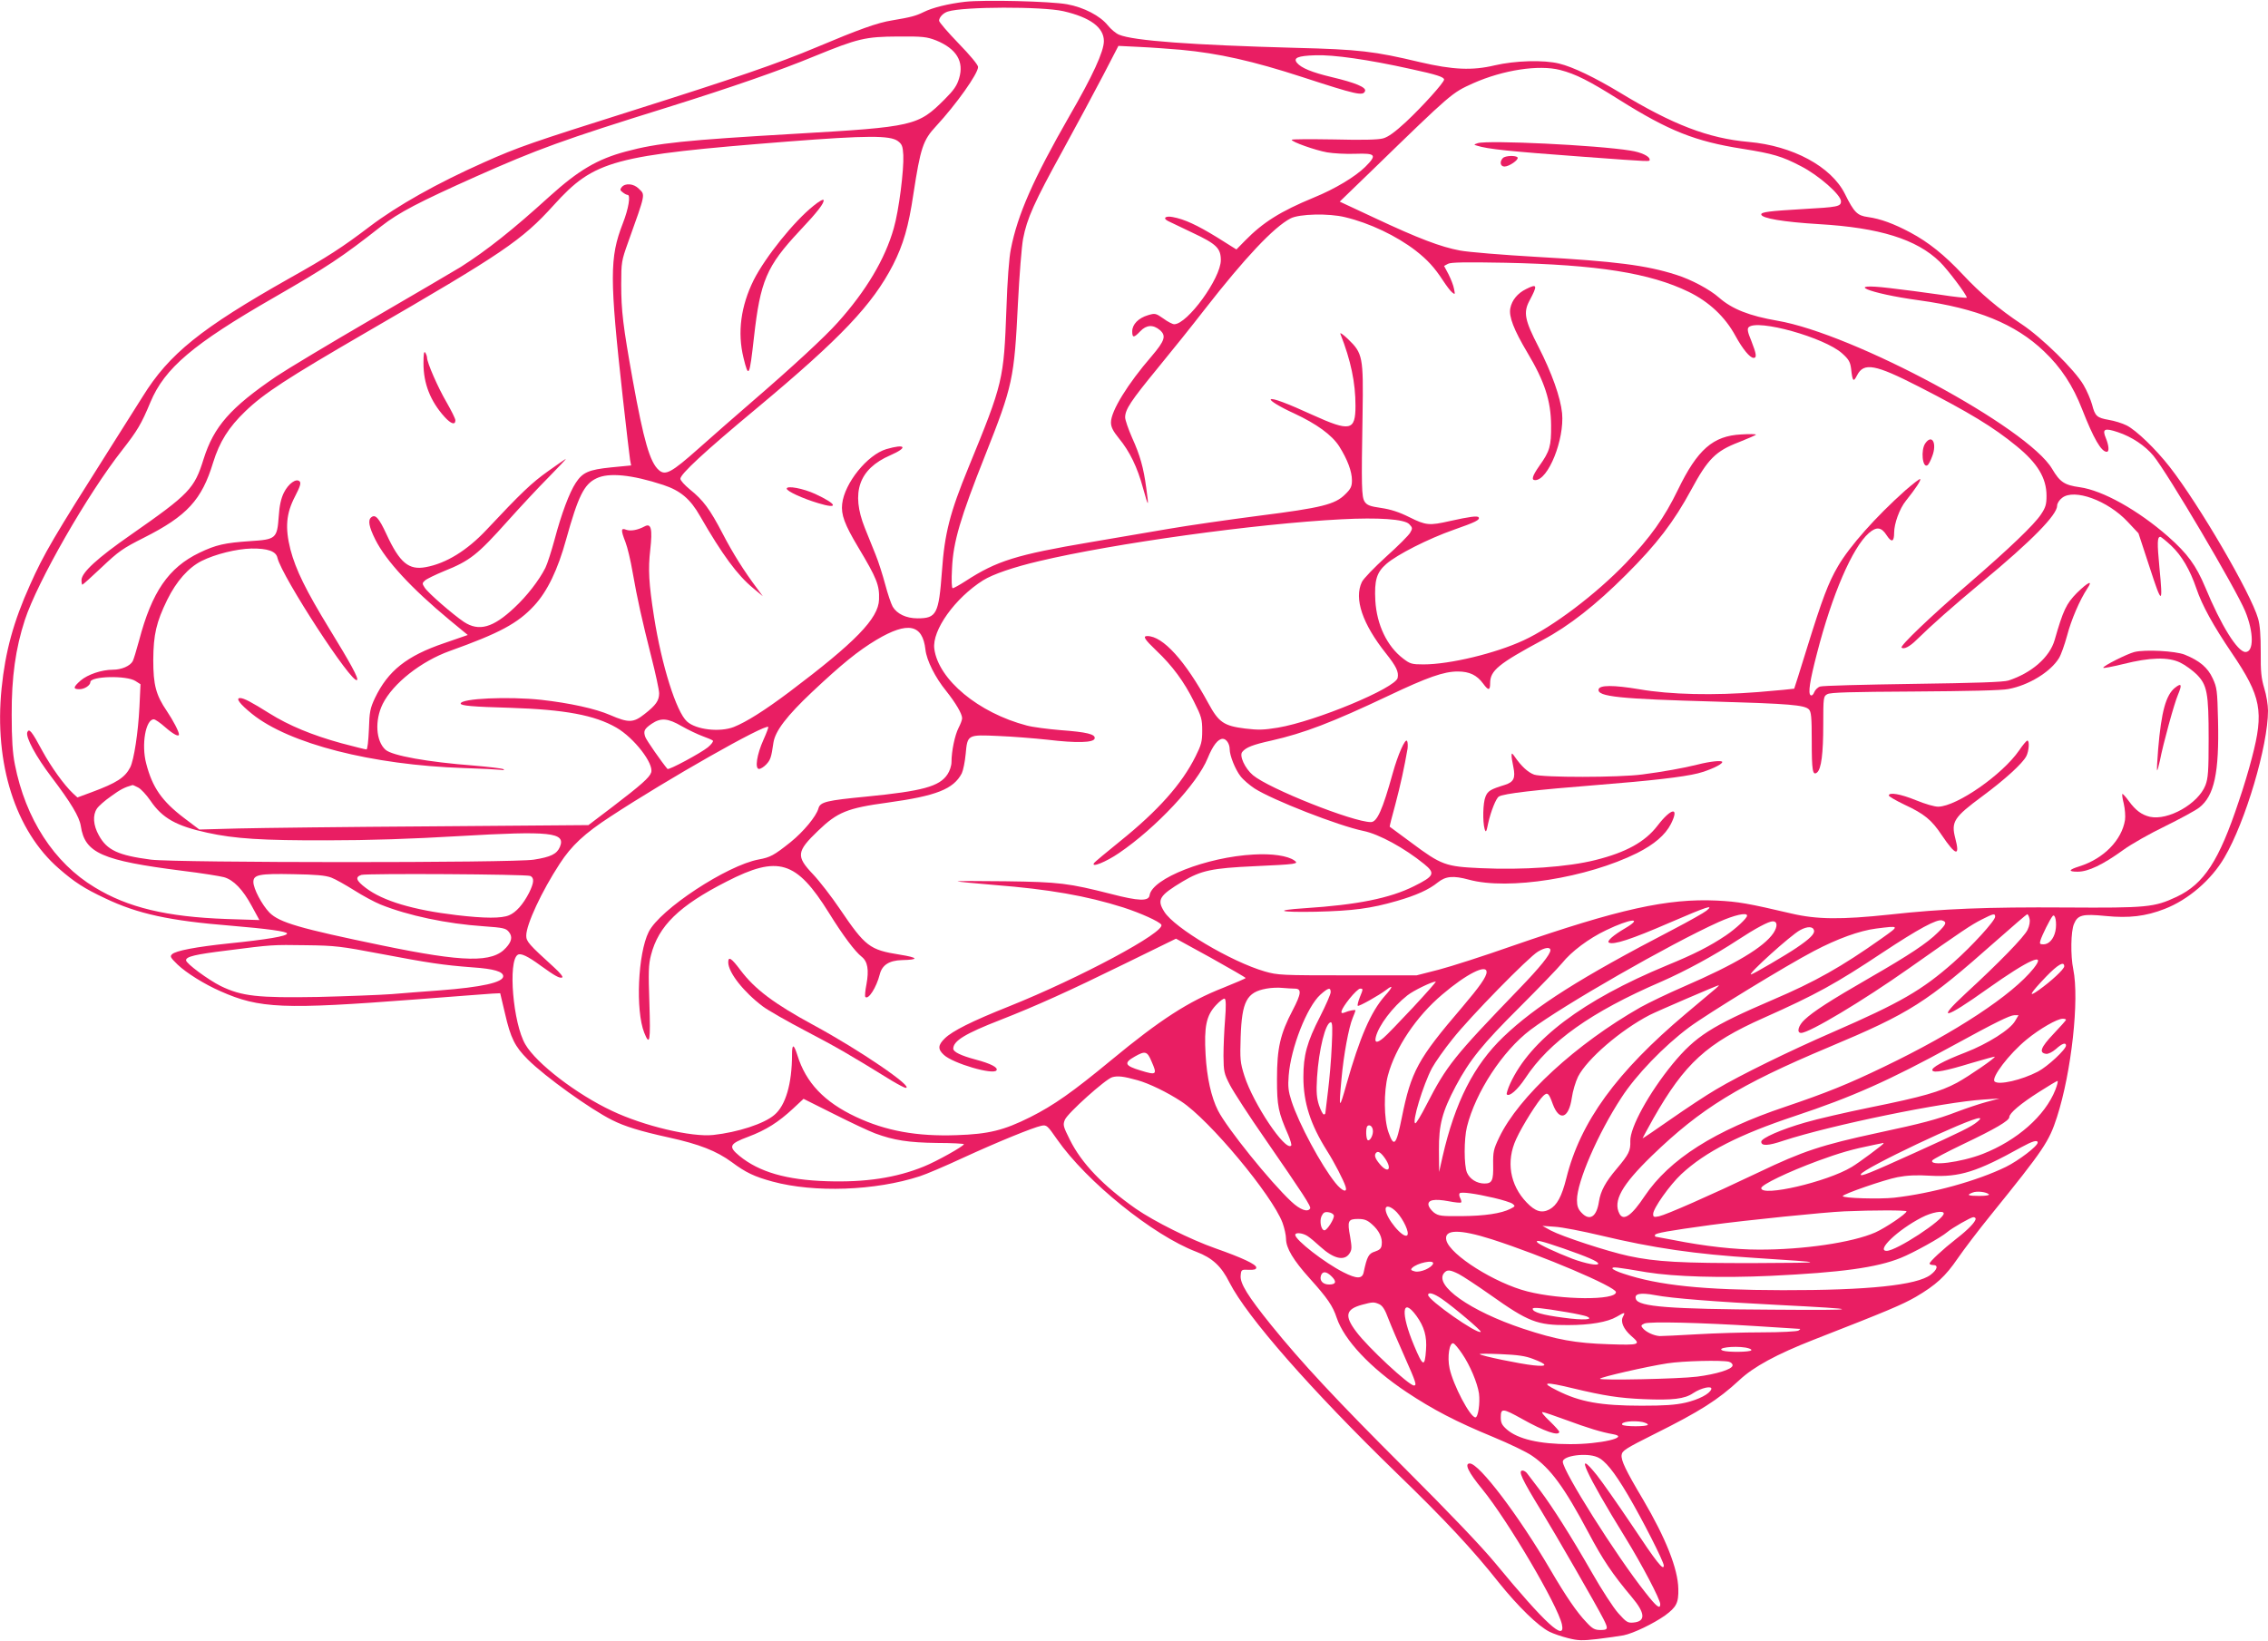 <?xml version="1.0" standalone="no"?>
<!DOCTYPE svg PUBLIC "-//W3C//DTD SVG 20010904//EN"
 "http://www.w3.org/TR/2001/REC-SVG-20010904/DTD/svg10.dtd">
<svg version="1.0" xmlns="http://www.w3.org/2000/svg"
 width="1280pt" height="926pt" viewBox="0 0 1280 926"
 preserveAspectRatio="xMidYMid meet">
<g transform="translate(0,926) scale(0.1,-0.1)"
fill="#e91e63" stroke="none">
<path d="M5447 9250 c-95 -11 -184 -33 -234 -58 -45 -22 -71 -29 -178 -47 -83
-13 -188 -51 -430 -153 -211 -89 -462 -175 -1022 -352 -585 -185 -656 -209
-853 -297 -263 -117 -487 -243 -644 -362 -154 -117 -237 -171 -453 -292 -499
-282 -679 -427 -827 -666 -44 -70 -127 -202 -185 -293 -321 -507 -372 -593
-452 -772 -93 -207 -139 -375 -160 -583 -43 -425 78 -804 323 -1017 88 -77
144 -113 261 -168 184 -88 363 -127 712 -155 202 -17 315 -32 315 -44 0 -15
-115 -34 -330 -56 -182 -19 -299 -41 -319 -61 -13 -12 -9 -19 31 -58 49 -47
153 -112 243 -151 220 -98 355 -103 1100 -46 215 17 410 31 434 33 l44 2 27
-114 c32 -140 56 -187 129 -260 97 -97 355 -282 476 -342 71 -36 160 -63 319
-98 173 -38 270 -76 357 -140 78 -58 126 -81 229 -109 236 -64 580 -52 831 30
35 11 145 58 244 104 198 91 395 171 442 181 30 6 34 2 89 -77 166 -238 541
-541 785 -634 92 -35 142 -82 188 -174 99 -194 457 -603 943 -1075 270 -261
433 -436 576 -617 109 -136 224 -248 287 -279 22 -11 69 -27 105 -36 56 -14
78 -15 165 -5 55 7 122 16 148 21 55 11 169 66 234 112 64 47 77 71 75 150 -2
113 -70 285 -200 506 -97 163 -124 220 -120 250 3 24 23 37 183 117 261 130
361 194 481 305 81 76 210 146 419 228 423 165 500 198 577 242 114 67 167
115 238 219 33 48 117 159 187 245 299 370 327 412 372 551 82 254 127 664 92
834 -16 77 -14 215 4 256 21 51 48 58 179 45 131 -13 226 -2 333 40 132 51
263 163 337 290 119 202 246 631 246 829 0 31 -9 88 -21 126 -17 57 -21 95
-20 205 0 94 -4 151 -15 189 -41 143 -333 643 -499 856 -80 102 -188 206 -243
234 -24 12 -69 26 -100 31 -68 12 -78 21 -95 87 -8 28 -29 78 -48 110 -50 86
-236 268 -349 343 -128 85 -233 174 -333 281 -103 110 -193 182 -296 237 -94
50 -168 77 -239 87 -60 8 -78 26 -130 131 -77 154 -294 271 -543 293 -227 20
-428 97 -726 278 -143 86 -265 145 -343 164 -88 22 -249 17 -365 -10 -126 -30
-235 -25 -420 18 -260 62 -344 72 -705 81 -583 16 -913 40 -994 74 -18 7 -46
31 -64 53 -42 53 -135 102 -230 119 -94 17 -467 26 -575 14z m554 -53 c152
-35 229 -92 229 -169 0 -58 -63 -196 -194 -422 -204 -356 -293 -557 -331 -752
-10 -47 -20 -182 -25 -336 -15 -402 -18 -418 -214 -896 -105 -256 -135 -372
-150 -587 -18 -241 -30 -265 -138 -265 -63 0 -116 25 -140 66 -9 16 -28 72
-42 125 -14 52 -38 129 -55 170 -16 40 -43 108 -60 149 -80 200 -34 333 143
410 103 45 88 67 -22 35 -107 -32 -236 -192 -249 -309 -7 -60 13 -115 90 -244
106 -177 121 -215 118 -296 -3 -107 -134 -241 -507 -522 -140 -105 -242 -169
-312 -197 -79 -31 -214 -16 -265 31 -60 54 -143 317 -186 592 -29 186 -34 266
-21 378 13 117 5 151 -32 131 -39 -21 -79 -28 -104 -19 -30 12 -31 -1 -4 -70
11 -28 29 -103 40 -168 27 -154 53 -270 106 -480 24 -94 44 -187 44 -205 0
-41 -18 -67 -82 -117 -63 -50 -90 -51 -194 -6 -82 36 -229 68 -389 86 -185 20
-455 8 -455 -21 0 -12 65 -18 280 -24 307 -10 476 -41 599 -112 100 -58 212
-203 196 -253 -9 -28 -56 -70 -217 -193 l-137 -104 -878 -7 c-483 -3 -977 -9
-1098 -12 l-220 -6 -86 65 c-125 95 -179 172 -214 308 -28 106 -3 249 43 249
8 0 37 -20 65 -45 46 -40 77 -56 77 -40 0 16 -33 79 -68 131 -62 91 -77 148
-77 289 1 144 17 213 79 340 52 105 119 181 194 219 76 38 196 68 281 70 92 1
139 -15 147 -53 26 -107 422 -716 449 -689 10 9 -36 93 -158 292 -130 213
-188 330 -218 445 -31 123 -24 203 26 299 29 56 35 76 26 85 -19 19 -63 -12
-89 -64 -16 -33 -25 -72 -29 -135 -9 -123 -16 -129 -159 -138 -147 -10 -195
-21 -289 -66 -174 -84 -268 -221 -340 -495 -15 -55 -31 -108 -36 -117 -15 -27
-63 -48 -112 -48 -64 0 -142 -27 -182 -61 -43 -38 -44 -49 -6 -49 28 0 61 22
61 40 0 34 205 39 255 6 l28 -18 -6 -127 c-7 -145 -31 -300 -52 -342 -30 -58
-77 -88 -217 -140 l-81 -30 -25 23 c-50 47 -122 147 -172 238 -60 112 -76 132
-86 107 -10 -28 48 -136 136 -252 110 -145 158 -225 166 -277 23 -153 118
-195 574 -253 107 -13 212 -30 234 -36 54 -15 107 -70 157 -163 l43 -79 -185
6 c-337 12 -557 64 -745 179 -229 138 -390 387 -450 693 -13 65 -18 142 -18
280 -1 214 22 375 74 535 71 217 354 711 550 960 85 109 107 145 159 270 80
192 242 329 696 590 305 176 380 225 608 404 97 76 212 136 532 279 346 154
493 208 1085 392 358 112 632 207 825 287 247 101 288 111 475 112 139 1 161
-2 213 -22 115 -47 159 -119 130 -214 -12 -41 -30 -67 -81 -118 -151 -151
-173 -156 -843 -195 -620 -36 -779 -52 -956 -100 -162 -43 -268 -106 -432
-254 -208 -189 -352 -303 -501 -398 -36 -22 -261 -154 -500 -293 -239 -139
-482 -285 -540 -324 -260 -177 -353 -283 -411 -467 -52 -167 -79 -196 -410
-427 -190 -132 -279 -214 -279 -256 0 -14 2 -26 5 -26 3 0 53 45 110 99 94 89
118 106 237 166 244 123 327 214 391 425 36 116 87 198 182 289 105 101 234
185 680 444 775 449 880 520 1060 719 230 254 332 281 1320 359 450 35 578 35
622 3 24 -18 28 -29 31 -79 4 -84 -25 -314 -54 -414 -49 -173 -156 -353 -316
-531 -71 -80 -257 -252 -488 -451 -85 -73 -219 -191 -298 -261 -153 -136 -187
-154 -224 -121 -50 44 -85 165 -147 508 -55 307 -65 391 -65 540 0 125 2 134
38 235 102 285 98 269 61 305 -28 29 -76 33 -96 9 -11 -14 -10 -18 6 -30 10
-8 22 -14 27 -14 18 0 6 -77 -27 -161 -75 -193 -75 -305 0 -984 20 -176 38
-334 41 -351 l6 -31 -113 -11 c-127 -13 -161 -28 -200 -88 -35 -53 -81 -175
-119 -319 -18 -66 -41 -138 -52 -160 -36 -71 -104 -159 -175 -225 -120 -113
-200 -136 -285 -80 -61 41 -201 162 -221 193 -15 23 -15 26 2 41 10 9 58 32
106 52 148 59 190 93 360 283 70 78 173 189 230 246 57 58 101 105 99 105 -2
0 -49 -32 -103 -71 -90 -64 -149 -120 -346 -330 -109 -116 -227 -189 -342
-210 -96 -18 -147 24 -222 186 -43 93 -63 114 -86 95 -20 -16 -12 -55 23 -125
60 -120 204 -276 420 -455 l102 -84 -133 -46 c-212 -72 -317 -156 -391 -310
-27 -58 -31 -77 -34 -177 -3 -66 -8 -113 -14 -113 -6 0 -69 16 -141 35 -164
45 -297 100 -407 169 -102 64 -144 86 -165 86 -27 0 -1 -34 67 -89 209 -169
678 -289 1196 -306 97 -3 191 -8 207 -10 19 -3 25 -2 15 4 -8 4 -83 13 -166
20 -262 20 -460 56 -498 89 -55 49 -62 166 -16 259 58 116 217 241 379 299
279 100 383 155 476 256 74 80 133 202 180 373 68 244 101 312 171 345 69 34
200 21 377 -37 97 -32 153 -79 208 -176 125 -217 210 -333 300 -407 l54 -45
-28 38 c-79 105 -142 206 -199 316 -72 138 -109 188 -185 249 -29 24 -53 50
-53 60 0 26 134 151 430 397 477 398 654 585 770 810 58 114 88 217 115 400
40 260 54 304 128 383 113 122 237 296 237 334 0 12 -45 66 -110 133 -60 62
-110 120 -110 128 0 19 23 44 50 52 87 28 531 29 651 2z m664 -218 c213 -20
405 -63 685 -154 307 -100 343 -108 354 -79 8 21 -54 47 -189 79 -109 26 -171
51 -195 80 -23 28 4 40 103 43 101 4 298 -24 537 -77 149 -32 190 -46 190 -60
0 -17 -122 -152 -216 -240 -62 -57 -99 -84 -128 -92 -28 -8 -119 -10 -278 -6
-131 2 -238 2 -238 -2 0 -12 133 -59 200 -71 35 -6 107 -10 159 -8 116 4 124
-6 56 -74 -57 -56 -172 -125 -290 -173 -189 -78 -287 -140 -388 -243 l-49 -50
-110 69 c-111 68 -183 102 -250 114 -41 8 -58 -7 -25 -23 12 -6 74 -35 138
-66 134 -63 159 -87 159 -154 0 -103 -189 -362 -263 -362 -9 0 -37 14 -61 32
-43 30 -47 31 -87 19 -54 -16 -89 -52 -89 -91 0 -38 9 -38 45 0 35 37 73 39
111 7 37 -32 28 -60 -46 -147 -136 -157 -230 -310 -230 -374 0 -26 11 -48 44
-89 62 -75 105 -164 137 -282 31 -112 34 -112 18 2 -15 113 -35 184 -80 283
-21 48 -39 100 -39 114 0 45 32 93 182 276 79 96 200 247 268 335 227 291 388
462 483 512 49 26 217 30 309 7 138 -33 289 -105 397 -188 67 -52 107 -96 154
-168 19 -29 42 -60 52 -68 17 -14 18 -13 11 20 -3 19 -18 56 -31 82 l-25 47
22 12 c17 9 100 10 323 6 522 -11 816 -58 1035 -164 115 -56 206 -141 264
-248 41 -75 82 -125 103 -125 19 0 16 22 -13 96 -21 50 -24 68 -15 77 49 48
429 -58 528 -148 37 -33 45 -48 50 -85 8 -74 13 -79 34 -38 38 74 102 62 348
-64 285 -146 422 -229 552 -336 118 -96 169 -180 169 -280 0 -49 -5 -66 -31
-105 -38 -58 -179 -193 -414 -396 -210 -181 -383 -347 -373 -356 12 -12 46 5
85 44 88 86 201 186 369 326 281 233 424 379 424 431 0 13 12 32 28 44 68 54
258 -15 370 -135 l61 -65 63 -192 c70 -216 76 -215 55 2 -13 137 -12 170 5
170 5 0 33 -23 62 -50 59 -56 105 -134 142 -242 32 -95 95 -209 200 -364 166
-245 182 -329 113 -592 -16 -63 -49 -173 -74 -245 -111 -335 -196 -466 -351
-539 -126 -59 -166 -63 -624 -60 -447 3 -696 -7 -995 -40 -273 -29 -411 -28
-555 6 -244 57 -299 67 -420 73 -279 13 -551 -47 -1155 -256 -159 -56 -346
-116 -415 -134 l-125 -32 -390 0 c-375 0 -393 1 -467 22 -190 55 -511 246
-567 337 -43 68 -29 91 104 171 104 62 164 75 405 86 240 11 253 13 224 33
-38 26 -124 39 -228 33 -266 -14 -574 -135 -588 -230 -5 -35 -62 -33 -216 7
-241 61 -292 68 -597 72 -154 2 -275 2 -270 -1 6 -2 99 -11 208 -20 306 -24
519 -61 727 -127 96 -31 203 -79 214 -97 26 -41 -460 -301 -859 -461 -211 -84
-320 -139 -363 -181 -39 -38 -40 -61 -5 -93 51 -48 280 -115 297 -87 10 16
-32 38 -119 61 -82 22 -125 43 -125 61 0 44 67 85 265 162 204 80 384 161 706
319 l286 140 197 -108 c107 -60 196 -111 196 -114 0 -3 -57 -27 -126 -55 -196
-77 -355 -179 -633 -409 -218 -180 -323 -254 -456 -321 -150 -75 -235 -96
-416 -102 -225 -8 -400 24 -568 103 -179 84 -283 193 -331 349 -20 63 -30 65
-30 4 0 -165 -36 -289 -100 -342 -58 -50 -207 -98 -345 -113 -123 -13 -392 51
-571 136 -200 94 -427 268 -489 375 -70 119 -99 471 -43 506 17 11 57 -8 129
-61 82 -59 107 -73 122 -67 7 3 -14 28 -47 58 -141 128 -156 145 -156 178 0
63 87 250 189 406 66 102 140 171 286 266 323 212 873 524 891 506 2 -2 -10
-34 -27 -72 -38 -84 -50 -165 -25 -165 9 0 28 12 41 26 23 25 28 38 40 122 10
66 75 151 218 286 168 158 259 232 364 295 177 105 260 88 276 -56 7 -61 55
-157 117 -233 54 -68 90 -129 90 -154 0 -9 -9 -33 -20 -54 -21 -41 -40 -131
-40 -193 0 -21 -10 -51 -23 -70 -45 -68 -141 -94 -456 -125 -227 -22 -262 -30
-272 -67 -12 -44 -84 -131 -157 -190 -94 -75 -115 -86 -180 -98 -179 -33 -558
-282 -621 -409 -61 -122 -75 -444 -25 -569 31 -78 36 -49 29 167 -6 176 -5
217 9 271 42 165 159 279 426 415 292 150 394 119 578 -176 80 -129 147 -218
185 -248 34 -27 42 -74 27 -156 -7 -35 -10 -68 -6 -71 17 -17 62 53 81 127 13
53 53 79 125 81 99 2 94 14 -13 31 -169 27 -193 45 -338 259 -46 68 -114 156
-151 195 -96 101 -93 128 29 245 109 105 164 128 393 159 275 38 371 76 418
165 8 17 18 66 22 109 10 110 10 110 185 102 77 -3 201 -13 276 -21 167 -20
262 -17 267 7 5 24 -44 36 -193 47 -71 6 -157 17 -190 26 -272 71 -499 259
-522 433 -14 104 117 287 276 387 55 34 171 74 316 108 421 100 1221 211 1705
236 210 11 355 1 383 -27 19 -20 20 -24 6 -48 -8 -15 -69 -76 -136 -136 -66
-60 -128 -124 -137 -143 -45 -94 3 -236 136 -403 58 -73 73 -104 66 -138 -11
-57 -462 -245 -676 -281 -79 -13 -111 -14 -185 -5 -120 15 -149 35 -207 142
-131 241 -257 380 -345 380 -27 0 -16 -18 51 -82 91 -86 157 -176 212 -287 43
-85 47 -101 47 -165 0 -62 -5 -80 -38 -146 -77 -155 -212 -306 -423 -476 -79
-64 -147 -120 -150 -126 -17 -27 68 7 141 57 209 142 443 392 501 536 29 71
58 109 85 109 20 0 39 -28 39 -59 0 -36 32 -115 61 -152 16 -21 52 -51 79 -69
103 -66 474 -211 615 -240 88 -18 231 -96 343 -187 64 -52 57 -68 -58 -125
-136 -68 -321 -105 -615 -124 -183 -12 -146 -24 60 -20 210 5 311 18 459 61
108 31 181 64 230 104 45 36 88 40 176 16 223 -61 667 10 949 150 97 49 159
102 191 164 50 99 3 93 -76 -10 -70 -91 -177 -150 -349 -193 -159 -40 -407
-57 -650 -46 -196 9 -220 17 -390 144 -66 49 -121 89 -122 90 -1 1 13 58 32
126 29 109 51 211 69 315 2 17 1 37 -3 43 -10 17 -52 -78 -81 -183 -57 -205
-88 -275 -123 -275 -101 0 -576 189 -666 265 -45 38 -78 110 -60 131 21 26 60
41 164 64 185 42 342 102 661 253 221 105 313 137 391 137 66 0 108 -20 144
-69 29 -40 39 -39 39 3 0 71 46 109 297 244 147 78 300 198 469 367 175 174
271 300 369 481 94 174 138 218 268 268 53 21 97 40 97 43 0 3 -37 4 -83 1
-159 -8 -247 -85 -357 -312 -77 -159 -155 -268 -294 -414 -168 -175 -412 -360
-577 -436 -159 -74 -418 -136 -565 -136 -66 0 -76 3 -115 33 -91 69 -149 191
-157 327 -6 115 7 159 62 207 61 53 236 142 381 193 123 43 149 56 140 70 -6
10 -50 4 -163 -21 -115 -26 -134 -25 -228 22 -58 29 -105 44 -159 52 -64 9
-80 16 -93 35 -18 28 -19 84 -12 497 5 321 1 341 -82 421 -29 28 -48 40 -43
29 59 -150 85 -275 85 -405 0 -142 -30 -148 -242 -52 -142 65 -227 97 -236 88
-7 -7 54 -44 131 -79 127 -59 214 -122 255 -186 46 -73 72 -141 72 -192 0 -34
-6 -48 -38 -79 -57 -57 -132 -76 -487 -121 -170 -22 -400 -55 -510 -74 -110
-19 -308 -52 -440 -75 -419 -71 -529 -105 -706 -220 -34 -22 -67 -40 -72 -40
-6 0 -8 42 -4 113 7 149 46 282 187 637 156 394 164 431 185 858 8 158 21 322
29 364 22 116 64 208 223 497 80 146 183 338 230 428 l85 164 122 -6 c66 -3
171 -11 231 -16z m2140 -114 c88 -23 162 -60 335 -169 279 -175 427 -234 695
-276 170 -27 222 -42 329 -98 100 -51 226 -162 226 -198 0 -30 -18 -33 -215
-44 -189 -11 -235 -17 -235 -30 0 -22 126 -43 325 -55 342 -20 552 -85 683
-213 44 -43 152 -186 152 -202 0 -3 -69 4 -152 17 -84 12 -211 29 -283 37
-267 32 -121 -30 166 -69 326 -45 543 -133 705 -288 95 -90 163 -193 215 -327
65 -166 108 -240 139 -240 15 0 12 35 -5 77 -22 52 -8 59 67 34 79 -26 155
-77 201 -133 81 -99 465 -750 518 -877 49 -118 50 -231 2 -231 -45 0 -138 150
-227 365 -52 124 -100 190 -210 287 -170 149 -369 260 -498 278 -87 12 -112
29 -156 103 -136 233 -1122 764 -1552 837 -156 27 -254 65 -328 130 -52 46
-156 102 -242 129 -169 54 -342 76 -785 101 -192 11 -388 27 -435 36 -108 20
-235 68 -482 184 l-197 92 182 176 c455 442 450 437 571 492 169 75 370 106
491 75z m-4957 -3704 c37 -21 90 -46 117 -56 28 -10 54 -21 58 -25 5 -4 -8
-21 -28 -38 -41 -33 -221 -130 -228 -122 -33 39 -118 161 -125 180 -12 34 -6
46 36 75 52 35 91 32 170 -14z m-3068 -346 c16 -8 47 -42 69 -74 67 -99 146
-143 321 -181 154 -34 311 -44 675 -43 240 0 476 8 748 24 515 30 601 21 567
-61 -17 -40 -51 -57 -147 -72 -115 -19 -2017 -18 -2161 0 -184 24 -248 53
-294 137 -32 57 -36 114 -11 151 9 14 45 46 80 70 52 38 75 50 121 63 2 1 16
-6 32 -14z m1089 -508 c24 -9 82 -42 130 -72 47 -30 114 -66 148 -80 156 -63
375 -109 582 -123 112 -8 126 -11 143 -32 21 -26 17 -53 -16 -89 -76 -86 -237
-83 -701 13 -464 96 -578 129 -634 185 -42 43 -91 135 -91 173 0 41 33 48 225
44 129 -2 181 -7 214 -19z m1124 9 c23 -11 21 -38 -7 -95 -34 -66 -74 -111
-113 -127 -42 -18 -137 -18 -297 1 -245 29 -415 80 -511 153 -56 42 -62 62
-25 74 33 9 930 4 953 -6z m6638 -196 c-13 -11 -98 -59 -190 -107 -523 -272
-774 -431 -956 -605 -167 -160 -273 -368 -344 -678 l-19 -85 -1 123 c-1 144
18 216 95 362 79 148 151 237 360 445 110 110 218 222 240 249 52 65 150 139
249 186 135 65 213 74 109 12 -70 -41 -107 -74 -94 -82 25 -15 126 18 345 113
211 91 251 104 206 67z m229 -28 c0 -15 -64 -74 -120 -112 -91 -61 -177 -105
-333 -169 -475 -197 -770 -419 -884 -667 -14 -31 -22 -58 -19 -61 14 -15 61
26 104 91 136 207 371 374 767 545 137 60 299 148 430 234 102 67 177 107 200
107 27 0 28 -29 4 -66 -54 -80 -214 -176 -505 -302 -88 -38 -198 -91 -245
-117 -364 -207 -688 -505 -798 -735 -32 -67 -35 -81 -34 -154 2 -89 -6 -106
-49 -106 -43 0 -83 25 -99 62 -17 42 -17 188 0 258 49 196 201 428 358 547
183 138 788 485 1063 609 87 39 160 56 160 36z m1400 -6 c0 -23 -130 -165
-236 -259 -177 -156 -298 -226 -679 -392 -244 -106 -526 -244 -660 -324 -55
-32 -171 -109 -257 -169 -87 -61 -158 -109 -158 -107 0 2 28 52 61 112 177
311 301 425 623 568 296 132 405 192 670 368 204 135 308 191 337 182 28 -9
24 -21 -24 -68 -59 -59 -161 -127 -387 -257 -224 -129 -316 -189 -365 -235
-36 -33 -47 -75 -20 -75 46 0 347 180 608 364 305 215 352 246 411 276 67 34
76 36 76 16z m194 -11 c4 -16 0 -40 -11 -63 -18 -39 -163 -188 -348 -358 -172
-159 -122 -149 122 25 234 166 337 212 260 115 -120 -150 -440 -361 -842 -554
-207 -100 -327 -148 -560 -227 -397 -133 -653 -296 -793 -504 -73 -110 -119
-142 -142 -100 -38 72 12 162 183 328 276 267 492 400 997 612 462 194 551
251 945 600 94 83 173 151 176 151 4 0 10 -11 13 -25z m146 -71 c-10 -45 -37
-74 -67 -74 -21 0 -23 3 -17 23 9 29 53 118 68 136 15 19 26 -39 16 -85z
m-1362 4 c4 -19 -24 -47 -98 -97 -60 -41 -248 -151 -258 -151 -21 0 226 223
277 250 42 23 74 22 79 -2z m381 -45 c-226 -160 -375 -244 -614 -346 -347
-149 -435 -205 -565 -362 -134 -164 -241 -359 -239 -435 2 -55 -8 -75 -77
-157 -63 -74 -91 -126 -100 -185 -13 -87 -53 -112 -99 -62 -19 20 -25 38 -25
71 0 102 118 375 251 578 82 127 239 290 381 396 105 78 550 350 705 431 133
70 258 115 351 127 136 17 135 18 31 -56z m-8474 -86 c275 -52 352 -64 523
-77 119 -8 172 -24 172 -50 0 -35 -122 -62 -360 -80 -80 -6 -201 -15 -270 -21
-69 -5 -255 -12 -415 -16 -340 -6 -431 4 -550 62 -70 35 -195 127 -195 145 0
21 51 33 229 55 258 33 255 33 451 30 161 -2 194 -6 415 -48z m6605 20 c0 -24
-60 -98 -175 -217 -372 -386 -409 -432 -525 -657 -29 -57 -57 -103 -62 -103
-22 0 43 216 94 312 17 31 69 106 117 165 97 123 428 461 481 492 40 24 70 27
70 8z m2900 -91 c0 -16 -73 -84 -145 -135 -63 -45 -48 -18 43 77 66 68 102 89
102 58z m-3260 -32 c0 -27 -38 -81 -138 -199 -251 -293 -288 -362 -341 -625
-31 -154 -44 -169 -75 -80 -26 74 -27 230 -3 320 42 157 161 334 307 457 136
116 250 173 250 127z m-416 -201 c-76 -81 -150 -158 -165 -170 -37 -32 -53
-30 -44 5 16 64 94 168 178 234 34 27 137 77 160 78 5 0 -54 -66 -129 -147z
m1711 109 c-11 -9 -88 -74 -170 -143 -392 -330 -596 -611 -675 -929 -26 -104
-53 -153 -95 -176 -44 -23 -80 -12 -129 39 -95 99 -117 233 -59 358 35 77 124
217 153 244 24 22 31 16 54 -48 37 -98 90 -80 107 37 5 37 21 90 35 119 51
100 240 263 404 348 43 22 380 167 390 168 3 0 -4 -7 -15 -17z m-2378 -2 c40
0 38 -27 -11 -121 -71 -135 -89 -215 -89 -389 0 -153 7 -187 64 -317 12 -29
20 -56 16 -59 -33 -34 -214 237 -264 394 -24 76 -25 93 -21 220 7 200 34 252
145 272 26 5 68 7 92 4 24 -2 55 -4 68 -4z m508 -42 c-79 -90 -141 -234 -216
-498 -41 -147 -44 -143 -28 30 12 136 41 291 63 344 9 21 16 41 16 43 0 6 -37
-1 -62 -12 -31 -13 -20 17 28 78 25 31 52 57 60 57 18 0 18 -1 -2 -50 -9 -23
-14 -43 -11 -47 6 -5 120 59 162 91 40 31 36 15 -10 -36z m-305 22 c0 -11 -27
-73 -60 -138 -74 -144 -94 -218 -94 -342 0 -144 40 -267 133 -415 42 -66 94
-167 105 -202 12 -38 -19 -27 -57 20 -80 99 -207 335 -248 462 -18 56 -21 82
-16 144 12 157 103 388 179 457 44 39 58 43 58 14z m-596 -154 c-5 -61 -9
-154 -9 -206 1 -89 3 -99 37 -165 20 -38 109 -176 199 -305 213 -309 260 -380
253 -391 -14 -23 -57 -7 -106 39 -119 111 -363 414 -414 514 -38 75 -63 187
-70 316 -9 157 4 220 58 278 22 24 45 41 50 37 7 -4 8 -43 2 -117z m4459 -8
c-27 -49 -156 -130 -280 -178 -125 -48 -196 -87 -187 -102 9 -15 73 -3 220 42
71 21 130 37 132 36 6 -6 -147 -111 -213 -147 -95 -51 -196 -80 -488 -139
-137 -28 -303 -66 -370 -86 -133 -38 -247 -88 -247 -108 0 -25 38 -24 126 6
270 88 901 218 1130 232 l89 6 -75 -20 c-41 -11 -115 -36 -165 -55 -115 -44
-195 -65 -447 -119 -315 -68 -423 -103 -673 -223 -279 -133 -521 -239 -562
-248 -29 -6 -33 -4 -33 13 0 32 94 164 159 225 137 127 326 223 641 328 322
107 532 200 895 399 234 128 317 169 343 170 l24 0 -19 -32z m287 6 c0 -3 -32
-39 -71 -80 -72 -76 -83 -106 -42 -112 12 -2 35 9 56 27 35 32 57 39 57 20 0
-22 -103 -118 -158 -147 -92 -48 -222 -78 -245 -56 -21 21 82 156 181 237 73
60 172 117 203 117 10 0 19 -2 19 -6z m-4144 -149 c-3 -74 -13 -188 -21 -252
-8 -65 -15 -121 -15 -125 0 -5 -4 -8 -9 -8 -5 0 -17 23 -27 52 -13 42 -16 72
-11 157 10 157 48 311 78 311 9 0 10 -33 5 -135z m-1017 -86 c33 -75 29 -79
-62 -51 -90 27 -96 43 -32 79 58 33 70 30 94 -28z m-79 -106 c65 -18 168 -68
247 -120 158 -103 512 -528 571 -684 11 -30 20 -71 20 -91 0 -52 41 -121 134
-224 100 -111 130 -155 152 -222 42 -125 190 -283 394 -419 149 -99 279 -167
490 -254 89 -37 188 -84 219 -106 104 -71 182 -178 317 -432 83 -157 137 -236
246 -366 76 -90 79 -137 8 -143 -32 -3 -40 3 -85 53 -27 30 -94 133 -148 228
-120 209 -220 367 -294 466 -31 41 -62 82 -70 92 -7 11 -20 19 -28 19 -27 0
-5 -47 107 -230 79 -129 311 -532 349 -607 29 -57 27 -63 -17 -63 -31 0 -45 7
-78 43 -54 56 -115 145 -204 297 -179 306 -402 600 -455 600 -32 0 -8 -50 72
-147 144 -177 424 -653 448 -761 22 -103 -95 5 -374 343 -80 97 -262 287 -511
536 -390 389 -585 599 -755 809 -133 165 -177 236 -173 280 3 34 4 35 46 33
31 -1 42 2 42 13 0 18 -82 56 -230 108 -142 50 -346 152 -450 224 -185 130
-306 256 -372 389 -38 76 -40 84 -28 113 15 37 229 229 267 240 32 9 64 5 143
-17z m5180 -54 c-58 -147 -216 -286 -410 -362 -124 -48 -306 -71 -284 -36 4 6
81 47 173 91 183 87 261 133 261 153 0 22 64 76 168 142 53 34 100 62 104 62
4 1 -1 -22 -12 -50z m-6661 -246 c105 -39 189 -52 350 -54 83 0 151 -4 151 -7
0 -11 -158 -99 -226 -126 -157 -64 -330 -90 -547 -83 -228 7 -383 52 -494 143
-64 53 -57 68 50 108 101 38 170 82 253 159 l59 55 170 -85 c93 -47 199 -97
234 -110z m6221 66 c-33 -28 -92 -57 -348 -173 -267 -121 -315 -140 -310 -124
11 32 612 317 668 317 10 0 7 -6 -10 -20z m-3412 -47 c4 -26 -16 -65 -29 -57
-10 7 -12 68 -2 79 12 11 28 0 31 -22z m3752 -71 c0 -20 -108 -102 -179 -137
-162 -79 -418 -150 -631 -174 -82 -9 -290 -3 -290 9 0 11 236 93 310 107 52
10 108 13 185 8 165 -9 263 22 513 161 64 35 92 43 92 26z m-870 -5 c0 -5
-139 -109 -180 -133 -139 -84 -510 -170 -510 -119 0 19 152 92 320 154 123 45
191 65 320 91 25 5 46 9 48 10 1 1 2 -1 2 -3z m-2812 -86 c41 -61 15 -86 -32
-29 -26 31 -32 50 -19 63 11 11 27 1 51 -34z m3407 -201 c5 -5 -17 -9 -53 -9
-66 0 -76 5 -39 19 24 10 76 4 92 -10z m-2794 -20 c48 -11 95 -26 105 -33 17
-13 16 -15 -12 -29 -51 -26 -145 -40 -276 -41 -114 -1 -129 1 -155 20 -15 12
-29 31 -31 42 -5 30 33 37 114 22 35 -7 67 -10 70 -7 3 3 1 14 -5 25 -6 11 -7
23 -3 27 9 9 86 -1 193 -26z m-548 -81 c38 -41 73 -116 59 -130 -22 -22 -122
98 -122 147 0 25 30 17 63 -17z m2877 5 c-1 -14 -118 -93 -176 -119 -129 -57
-407 -98 -659 -97 -133 0 -304 19 -480 54 -55 10 -101 19 -102 19 -2 0 -3 4
-3 9 0 11 75 24 315 57 200 27 640 72 755 77 163 7 350 7 350 0z m-3232 -24
c3 -18 -38 -83 -53 -83 -19 0 -29 51 -17 79 10 21 18 26 39 23 16 -2 29 -10
31 -19z m3442 12 c0 -36 -267 -211 -322 -211 -62 0 63 119 197 188 57 30 125
42 125 23z m180 -30 c0 -17 -42 -61 -108 -112 -78 -61 -152 -130 -152 -141 0
-4 9 -8 20 -8 31 0 24 -26 -14 -55 -77 -59 -355 -88 -836 -87 -450 1 -699 27
-897 93 -35 11 -63 25 -63 30 0 10 18 8 195 -22 156 -25 420 -33 700 -20 396
19 595 46 732 101 72 29 227 115 263 146 27 23 133 84 147 84 7 0 13 -4 13 -9z
m-3407 -31 c40 -35 60 -76 55 -115 -2 -21 -11 -30 -38 -39 -36 -11 -45 -28
-64 -118 -8 -37 -39 -37 -114 1 -107 54 -272 183 -272 211 0 16 43 11 70 -7
14 -9 46 -36 72 -60 75 -68 135 -82 164 -38 14 21 14 33 4 94 -17 90 -12 101
44 101 36 0 52 -6 79 -30z m1294 -64 c293 -70 532 -105 868 -126 415 -27 415
-27 5 -29 -422 -1 -565 7 -718 40 -121 26 -376 110 -440 144 l-47 26 70 -5
c39 -2 157 -25 262 -50z m-617 -21 c283 -91 700 -268 700 -298 0 -47 -307 -45
-500 4 -182 46 -436 206 -457 288 -16 63 72 65 257 6z m405 -52 c132 -46 195
-73 195 -85 0 -14 -72 0 -145 27 -96 37 -192 82 -200 94 -9 15 22 8 150 -36z
m-737 -85 c-8 -24 -72 -52 -103 -44 -21 5 -25 10 -16 19 28 29 126 49 119 25z
m145 -59 c23 -12 102 -64 176 -116 217 -154 266 -173 441 -172 124 0 223 17
274 47 46 27 50 27 36 1 -16 -28 2 -70 46 -109 58 -50 50 -53 -128 -47 -186 6
-293 25 -483 88 -297 99 -503 244 -445 314 17 20 33 19 83 -6z m-717 -14 c29
-29 24 -45 -15 -45 -35 0 -55 22 -46 50 9 27 31 25 61 -5z m621 -126 c67 -46
225 -180 220 -186 -17 -17 -297 179 -297 208 0 18 32 9 77 -22z m1204 21 c92
-18 350 -38 689 -55 495 -25 489 -31 -25 -27 -584 3 -756 17 -772 59 -12 31
23 39 108 23z m-1557 -51 c19 -9 33 -31 52 -83 15 -39 56 -135 91 -213 65
-146 70 -163 53 -163 -28 0 -261 216 -326 304 -68 90 -59 127 34 152 60 16 66
16 96 3z m210 -66 c44 -61 60 -116 54 -193 -7 -99 -17 -95 -68 27 -76 181 -68
278 14 166z m848 21 c49 -8 98 -19 110 -23 51 -20 -15 -24 -131 -8 -115 15
-171 31 -171 50 0 10 50 5 192 -19z m1073 -79 c121 -8 227 -15 235 -15 13 0
13 -1 0 -10 -8 -5 -100 -10 -205 -10 -104 0 -271 -5 -370 -11 -99 -6 -193 -10
-208 -10 -33 2 -77 22 -96 45 -11 13 -10 17 10 26 29 12 317 5 634 -15z
m-1663 -156 c44 -64 86 -164 95 -224 7 -55 -5 -135 -20 -135 -30 0 -126 183
-146 277 -14 65 -1 148 22 141 7 -3 29 -29 49 -59z m1600 35 c21 -4 35 -10 32
-15 -6 -11 -134 -12 -161 -2 -40 15 59 28 129 17z m-1200 -64 c85 -32 85 -45
2 -36 -76 8 -294 53 -303 63 -3 3 50 3 119 0 94 -4 139 -10 182 -27z m1106
-16 c13 -4 22 -13 20 -22 -4 -21 -91 -48 -200 -62 -102 -13 -548 -22 -548 -12
0 9 268 70 380 87 89 14 309 19 348 9z m-880 -150 c175 -42 260 -55 397 -61
164 -7 233 1 281 34 45 30 109 44 102 22 -9 -26 -69 -58 -146 -76 -58 -13
-119 -17 -247 -17 -230 0 -349 21 -477 86 -96 47 -71 51 90 12z m-289 -172
c126 -71 211 -100 211 -73 0 4 -24 31 -54 60 -30 28 -49 51 -41 51 8 0 67 -20
132 -44 124 -46 203 -70 267 -81 98 -17 -75 -57 -244 -56 -173 0 -294 29 -356
83 -28 25 -34 37 -34 69 0 52 11 51 119 -9z m680 -18 c17 -4 31 -10 31 -15 0
-12 -137 -12 -145 0 -9 16 62 25 114 15z m-255 -198 c44 -18 95 -81 173 -213
82 -139 203 -377 203 -399 0 -33 -40 17 -182 231 -78 116 -165 240 -195 278
-134 167 -64 11 159 -350 96 -156 198 -351 198 -377 0 -31 -21 -15 -85 67
-162 204 -465 684 -465 737 0 34 133 52 194 26z"/>
<path d="M4592 8099 c-110 -87 -272 -289 -338 -419 -73 -147 -93 -296 -58
-439 29 -119 34 -109 59 114 36 320 71 402 257 601 103 109 141 159 136 175
-2 6 -27 -8 -56 -32z"/>
<path d="M2390 7209 c0 -114 39 -213 118 -301 37 -41 62 -49 62 -20 0 9 -23
55 -50 102 -47 80 -110 223 -110 252 0 7 -5 20 -10 28 -7 10 -10 -8 -10 -61z"/>
<path d="M4440 6502 c0 -14 88 -55 178 -82 118 -36 108 -6 -17 52 -67 31 -161
49 -161 30z"/>
<path d="M8612 7628 c-47 -23 -79 -62 -88 -107 -10 -47 20 -123 96 -251 97
-162 133 -272 134 -410 1 -118 -7 -146 -66 -229 -40 -57 -47 -81 -24 -81 74 0
166 230 152 378 -9 90 -58 227 -133 374 -78 151 -86 194 -52 259 48 90 46 100
-19 67z"/>
<path d="M10866 6758 c-27 -38 -16 -142 12 -124 6 3 18 26 27 51 28 73 -1 127
-39 73z"/>
<path d="M10753 6492 c-167 -149 -315 -316 -380 -428 -54 -92 -89 -185 -174
-459 -39 -126 -72 -231 -73 -232 -1 -1 -92 -10 -202 -19 -250 -20 -497 -15
-674 16 -144 24 -223 24 -228 -1 -8 -41 117 -54 663 -69 413 -12 499 -19 524
-44 13 -14 16 -42 16 -179 0 -166 5 -197 30 -177 24 20 35 107 35 270 0 155 1
160 23 172 17 10 131 13 492 15 295 2 492 6 530 14 114 21 237 96 285 174 12
19 32 76 46 127 24 92 72 202 114 266 35 51 5 38 -59 -25 -59 -60 -77 -97
-125 -265 -28 -98 -131 -187 -261 -229 -29 -9 -181 -14 -540 -19 -275 -4 -510
-10 -523 -15 -13 -4 -28 -19 -33 -32 -5 -14 -14 -21 -20 -17 -16 9 -5 81 36
238 85 330 199 595 292 677 44 38 71 35 102 -14 27 -41 41 -35 41 16 0 52 31
137 66 180 55 69 87 117 81 123 -3 3 -40 -26 -84 -64z"/>
<path d="M12046 5580 c-42 -11 -176 -78 -176 -89 0 -4 51 6 113 21 151 38 255
41 322 8 27 -13 68 -43 91 -65 61 -61 69 -105 69 -365 0 -184 -3 -222 -18
-262 -41 -105 -211 -201 -314 -178 -46 11 -80 36 -118 88 -16 22 -33 41 -36
41 -4 1 -1 -24 7 -55 7 -30 10 -72 7 -92 -18 -114 -121 -219 -258 -262 -61
-19 -65 -30 -9 -30 60 0 143 40 259 124 44 32 150 92 235 133 85 42 172 89
192 105 85 66 113 197 106 492 -4 169 -6 185 -30 237 -28 61 -74 100 -158 134
-53 21 -223 30 -284 15z"/>
<path d="M12276 5379 c-52 -41 -78 -134 -96 -348 -5 -63 -8 -117 -6 -119 2 -2
9 23 16 55 18 94 81 324 102 372 24 57 20 68 -16 40z"/>
<path d="M11395 5024 c-94 -136 -349 -314 -455 -317 -20 -1 -75 15 -126 36
-88 36 -154 47 -154 27 0 -5 39 -28 87 -51 114 -53 154 -86 212 -173 79 -117
104 -123 76 -17 -24 93 -8 118 153 237 128 95 226 184 248 226 15 29 19 88 6
88 -5 0 -26 -25 -47 -56z"/>
<path d="M8531 4998 c-1 -9 4 -39 10 -67 13 -63 2 -85 -48 -101 -81 -25 -96
-34 -109 -66 -15 -35 -17 -141 -5 -184 7 -21 10 -16 20 34 15 67 44 140 60
150 26 17 208 38 562 66 291 23 477 44 561 65 63 16 138 50 138 64 0 11 -68 4
-142 -15 -76 -19 -193 -40 -308 -55 -132 -18 -563 -18 -612 -1 -35 13 -72 47
-110 102 -13 19 -17 21 -17 8z"/>
<path d="M4110 3828 c1 -58 87 -167 196 -249 28 -21 138 -84 245 -140 174 -91
246 -133 481 -278 37 -22 73 -41 79 -41 53 0 -260 214 -521 355 -221 120 -329
201 -410 308 -53 71 -70 81 -70 45z"/>
<path d="M8340 8452 c-23 -8 -23 -9 -5 -14 63 -20 182 -32 603 -63 395 -29
372 -28 372 -15 0 18 -48 41 -108 50 -190 31 -803 60 -862 42z"/>
<path d="M8482 8368 c-20 -20 -15 -48 9 -48 26 0 81 38 74 51 -9 13 -69 11
-83 -3z"/>
</g>
</svg>
